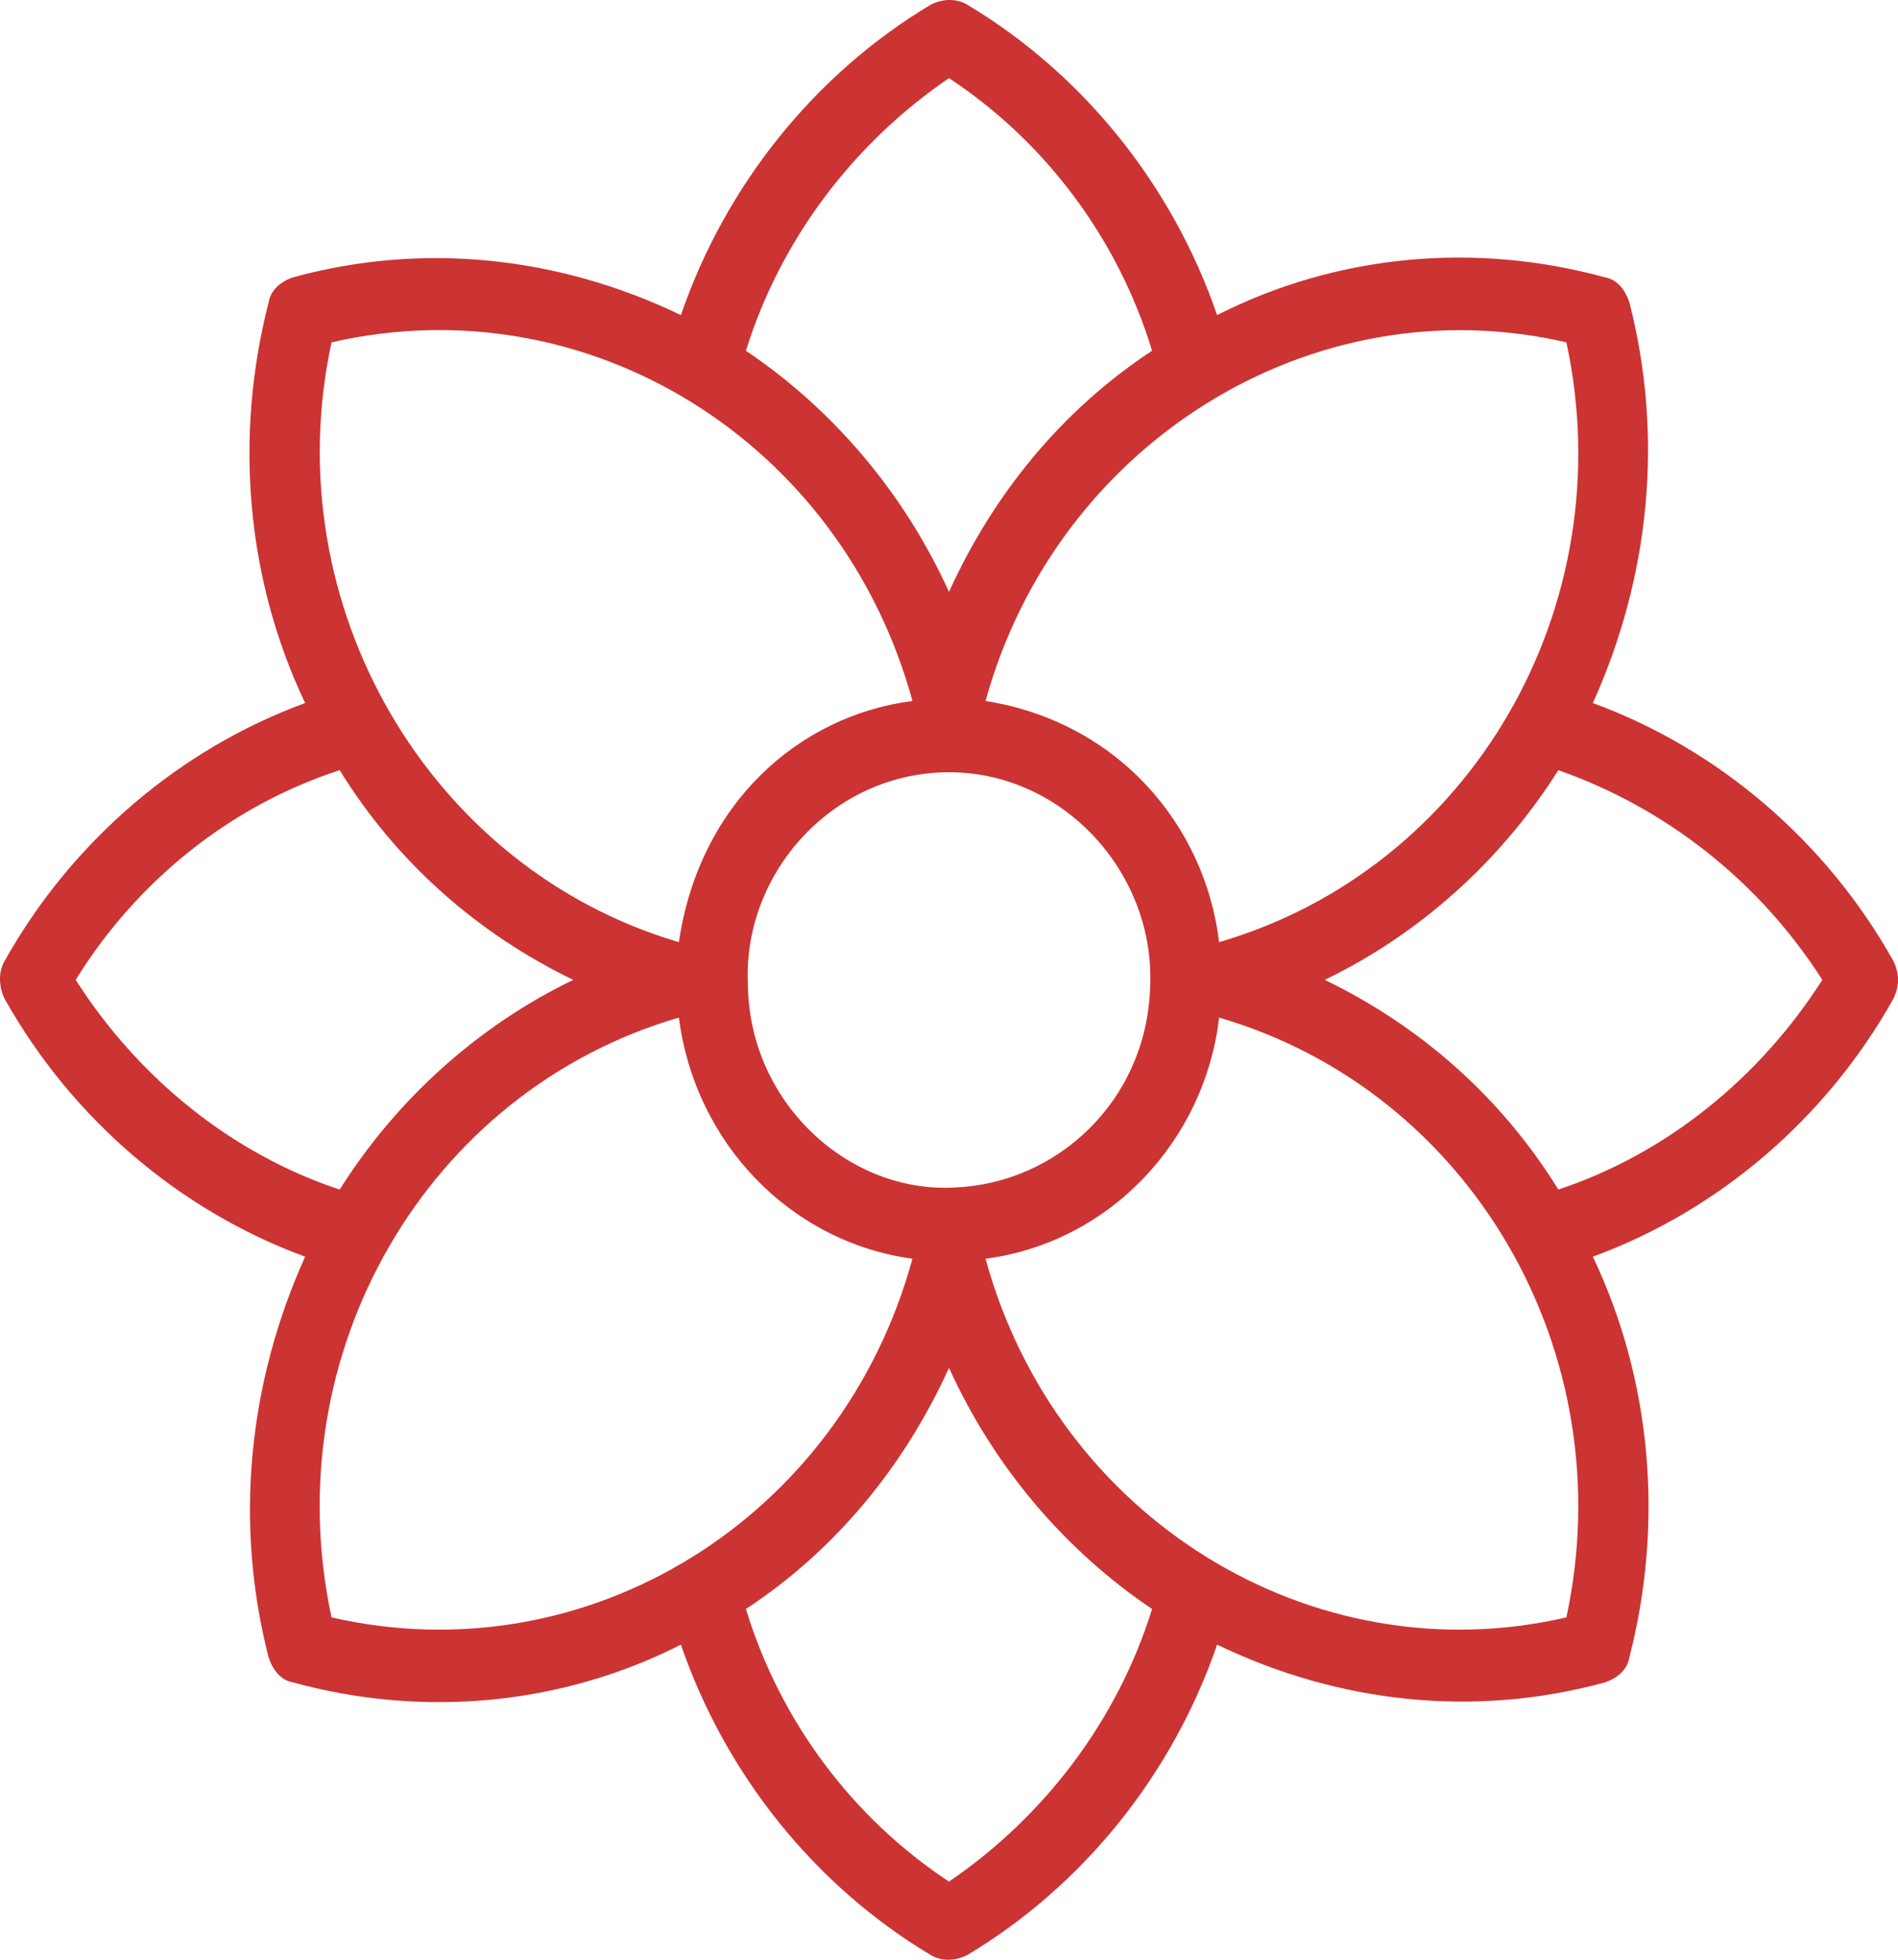 <?xml version="1.0" encoding="UTF-8"?> <svg xmlns="http://www.w3.org/2000/svg" width="31" height="32" viewBox="0 0 31 32" fill="none"><path d="M30.925 15.692C29.831 13.74 28.073 12.233 26.016 11.48C26.945 9.425 27.177 7.131 26.613 4.94C26.547 4.734 26.414 4.563 26.215 4.529C24.092 3.946 21.836 4.152 19.879 5.145C19.149 3.022 17.689 1.207 15.799 0.077C15.633 -0.026 15.4 -0.026 15.201 0.077C13.311 1.207 11.851 3.022 11.121 5.145C9.131 4.186 6.908 3.946 4.785 4.529C4.586 4.597 4.42 4.734 4.387 4.94C3.823 7.131 4.022 9.46 4.984 11.48C2.928 12.233 1.169 13.74 0.075 15.692C-0.025 15.863 -0.025 16.103 0.075 16.308C1.169 18.26 2.928 19.767 4.984 20.52C4.055 22.575 3.823 24.869 4.387 27.061C4.453 27.266 4.586 27.437 4.785 27.471C6.908 28.053 9.164 27.848 11.121 26.855C11.851 28.978 13.311 30.793 15.201 31.923C15.367 32.026 15.6 32.026 15.799 31.923C17.689 30.793 19.149 28.978 19.879 26.855C21.869 27.814 24.092 28.053 26.215 27.471C26.414 27.403 26.58 27.266 26.613 27.061C27.177 24.869 26.978 22.54 26.016 20.52C28.073 19.767 29.831 18.26 30.925 16.308C31.025 16.103 31.025 15.897 30.925 15.692ZM25.584 5.59C26.513 9.905 24.025 14.185 19.912 15.384C19.68 13.466 18.253 11.788 16.097 11.446C17.258 7.234 21.438 4.631 25.584 5.59ZM15.6 19.39C13.874 19.493 12.249 18.02 12.216 16.103C12.116 14.254 13.609 12.61 15.5 12.61C17.391 12.61 18.884 14.288 18.784 16.137C18.718 17.986 17.258 19.322 15.6 19.39ZM15.5 1.276C17.059 2.303 18.253 3.878 18.817 5.727C17.358 6.686 16.23 8.056 15.5 9.665C14.77 8.056 13.609 6.686 12.183 5.727C12.747 3.912 13.941 2.337 15.5 1.276ZM5.415 5.59C9.595 4.631 13.742 7.2 14.903 11.446C13.045 11.685 11.42 13.124 11.088 15.384C7.008 14.185 4.487 9.871 5.415 5.59ZM1.236 16C2.231 14.391 3.757 13.158 5.548 12.576C6.477 14.082 7.804 15.247 9.363 16C7.804 16.753 6.477 17.952 5.548 19.424C3.79 18.842 2.264 17.609 1.236 16ZM5.415 26.41C4.487 22.095 6.975 17.815 11.088 16.616C11.353 18.671 12.912 20.28 14.903 20.554C13.742 24.8 9.595 27.369 5.415 26.41ZM15.5 30.724C13.941 29.697 12.747 28.122 12.183 26.273C13.642 25.314 14.77 23.944 15.5 22.335C16.23 23.944 17.391 25.314 18.817 26.273C18.253 28.088 17.059 29.663 15.5 30.724ZM25.584 26.41C21.438 27.369 17.258 24.8 16.097 20.554C18.154 20.28 19.68 18.602 19.912 16.616C24.025 17.815 26.513 22.095 25.584 26.41ZM25.452 19.424C24.523 17.918 23.196 16.753 21.637 16C23.196 15.247 24.523 14.048 25.452 12.576C27.21 13.192 28.736 14.391 29.764 16C28.736 17.609 27.21 18.842 25.452 19.424Z" fill="#CC3333"></path></svg> 